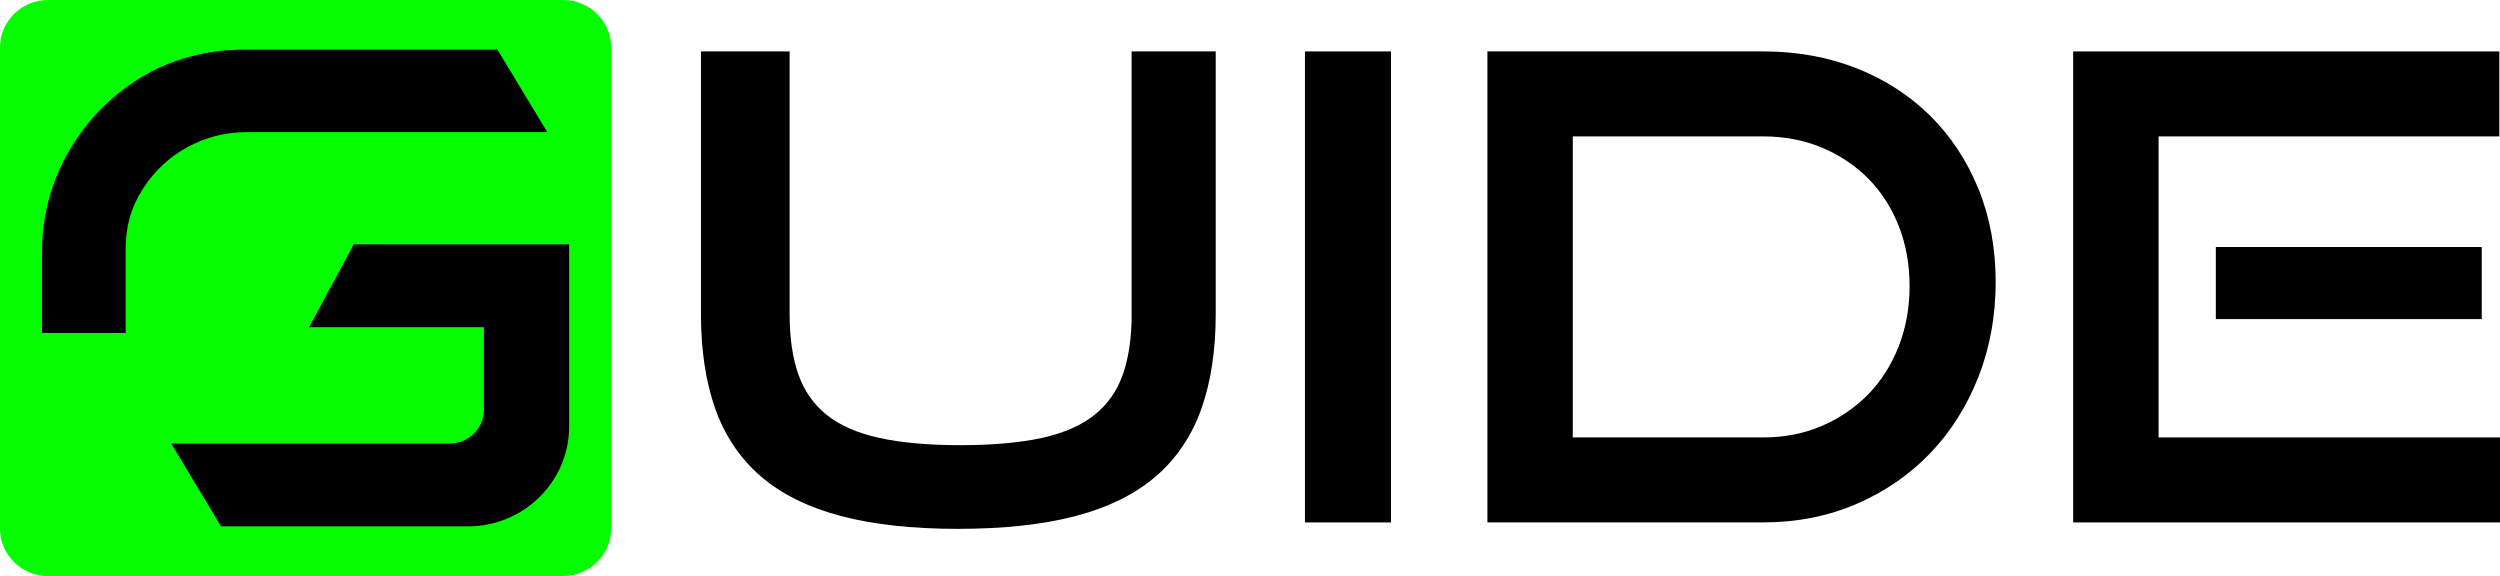 <svg xmlns="http://www.w3.org/2000/svg" width="217" height="50" viewBox="0 0 217 50" fill="none"><g clip-path="url(#clip0_28_680)"><path d="M98.227 27.279C98.227 29.3 97.972 31.052 97.472 32.484C96.975 33.904 96.154 35.086 95.028 35.993C93.9 36.906 92.369 37.581 90.479 38.002C88.576 38.425 86.189 38.639 83.383 38.642C80.577 38.642 78.19 38.427 76.288 38.004C74.395 37.584 72.867 36.908 71.738 35.995C70.614 35.089 69.791 33.907 69.294 32.484C68.792 31.054 68.539 29.302 68.539 27.281V4.464H60.843V27.279C60.843 30.409 61.264 33.178 62.094 35.507C62.929 37.845 64.257 39.81 66.038 41.347C67.818 42.882 70.15 44.038 72.966 44.783C75.772 45.529 79.198 45.905 83.149 45.905H83.158C87.145 45.905 90.59 45.526 93.398 44.783C96.216 44.036 98.546 42.882 100.328 41.347C102.11 39.812 103.437 37.847 104.272 35.507C105.103 33.175 105.524 30.407 105.524 27.279V4.464H98.222V27.279H98.227Z" fill="black"></path><path d="M120.739 4.464H113.27V45.346H120.739V4.464Z" fill="black"></path><path d="M167.526 10.034C165.749 8.279 163.601 6.896 161.145 5.924C158.686 4.955 155.966 4.462 153.06 4.462H129.107V45.344H153.06C155.968 45.344 158.689 44.804 161.149 43.742C163.605 42.676 165.751 41.202 167.528 39.354C169.305 37.507 170.713 35.285 171.716 32.745C172.717 30.206 173.223 27.428 173.225 24.485C173.225 21.541 172.717 18.808 171.716 16.362C170.713 13.916 169.303 11.788 167.528 10.034H167.526ZM165.754 24.821C165.754 26.695 165.434 28.463 164.802 30.075C164.171 31.687 163.276 33.089 162.146 34.243C161.012 35.397 159.659 36.317 158.119 36.976C156.581 37.635 154.88 37.969 153.063 37.969H136.518V11.839H153.06C154.877 11.839 156.578 12.164 158.119 12.804C159.659 13.444 161.012 14.346 162.146 15.482C163.276 16.617 164.171 18 164.8 19.593C165.432 21.186 165.751 22.945 165.751 24.819L165.754 24.821Z" fill="black"></path><path d="M215.415 21.441H192.335V27.699H215.415V21.441Z" fill="black"></path><path d="M187.364 37.969V11.839H216.943V4.464H179.949V45.346H217V37.969H187.364Z" fill="black"></path><path d="M48.88 0H4.169C1.866 0 0 1.843 0 4.116V45.884C0 48.157 1.866 50 4.169 50H48.88C51.183 50 53.049 48.157 53.049 45.884V4.116C53.049 1.843 51.183 0 48.88 0Z" fill="#04FE01"></path><path d="M12.367 16.451L12.36 16.463C11.38 17.977 10.905 19.663 10.905 21.619V28.898H3.648V21.894C3.648 18.797 4.412 15.881 5.92 13.225C7.446 10.564 9.542 8.394 12.154 6.772C14.834 5.137 17.898 4.308 21.263 4.308H43.178L47.506 11.47H21.431C19.552 11.47 17.844 11.907 16.207 12.804C14.643 13.664 13.349 14.89 12.364 16.451H12.367Z" fill="black"></path><path d="M49.401 37.025C49.401 41.803 45.464 45.688 40.626 45.688H19.183L14.861 38.497H39.031C40.671 38.497 42.005 37.179 42.005 35.56V28.4H26.832L30.708 21.21H49.401V37.023V37.025Z" fill="black"></path></g><defs><clipPath id="clip0_28_680"><rect width="217" height="50" fill="white"></rect></clipPath></defs></svg>